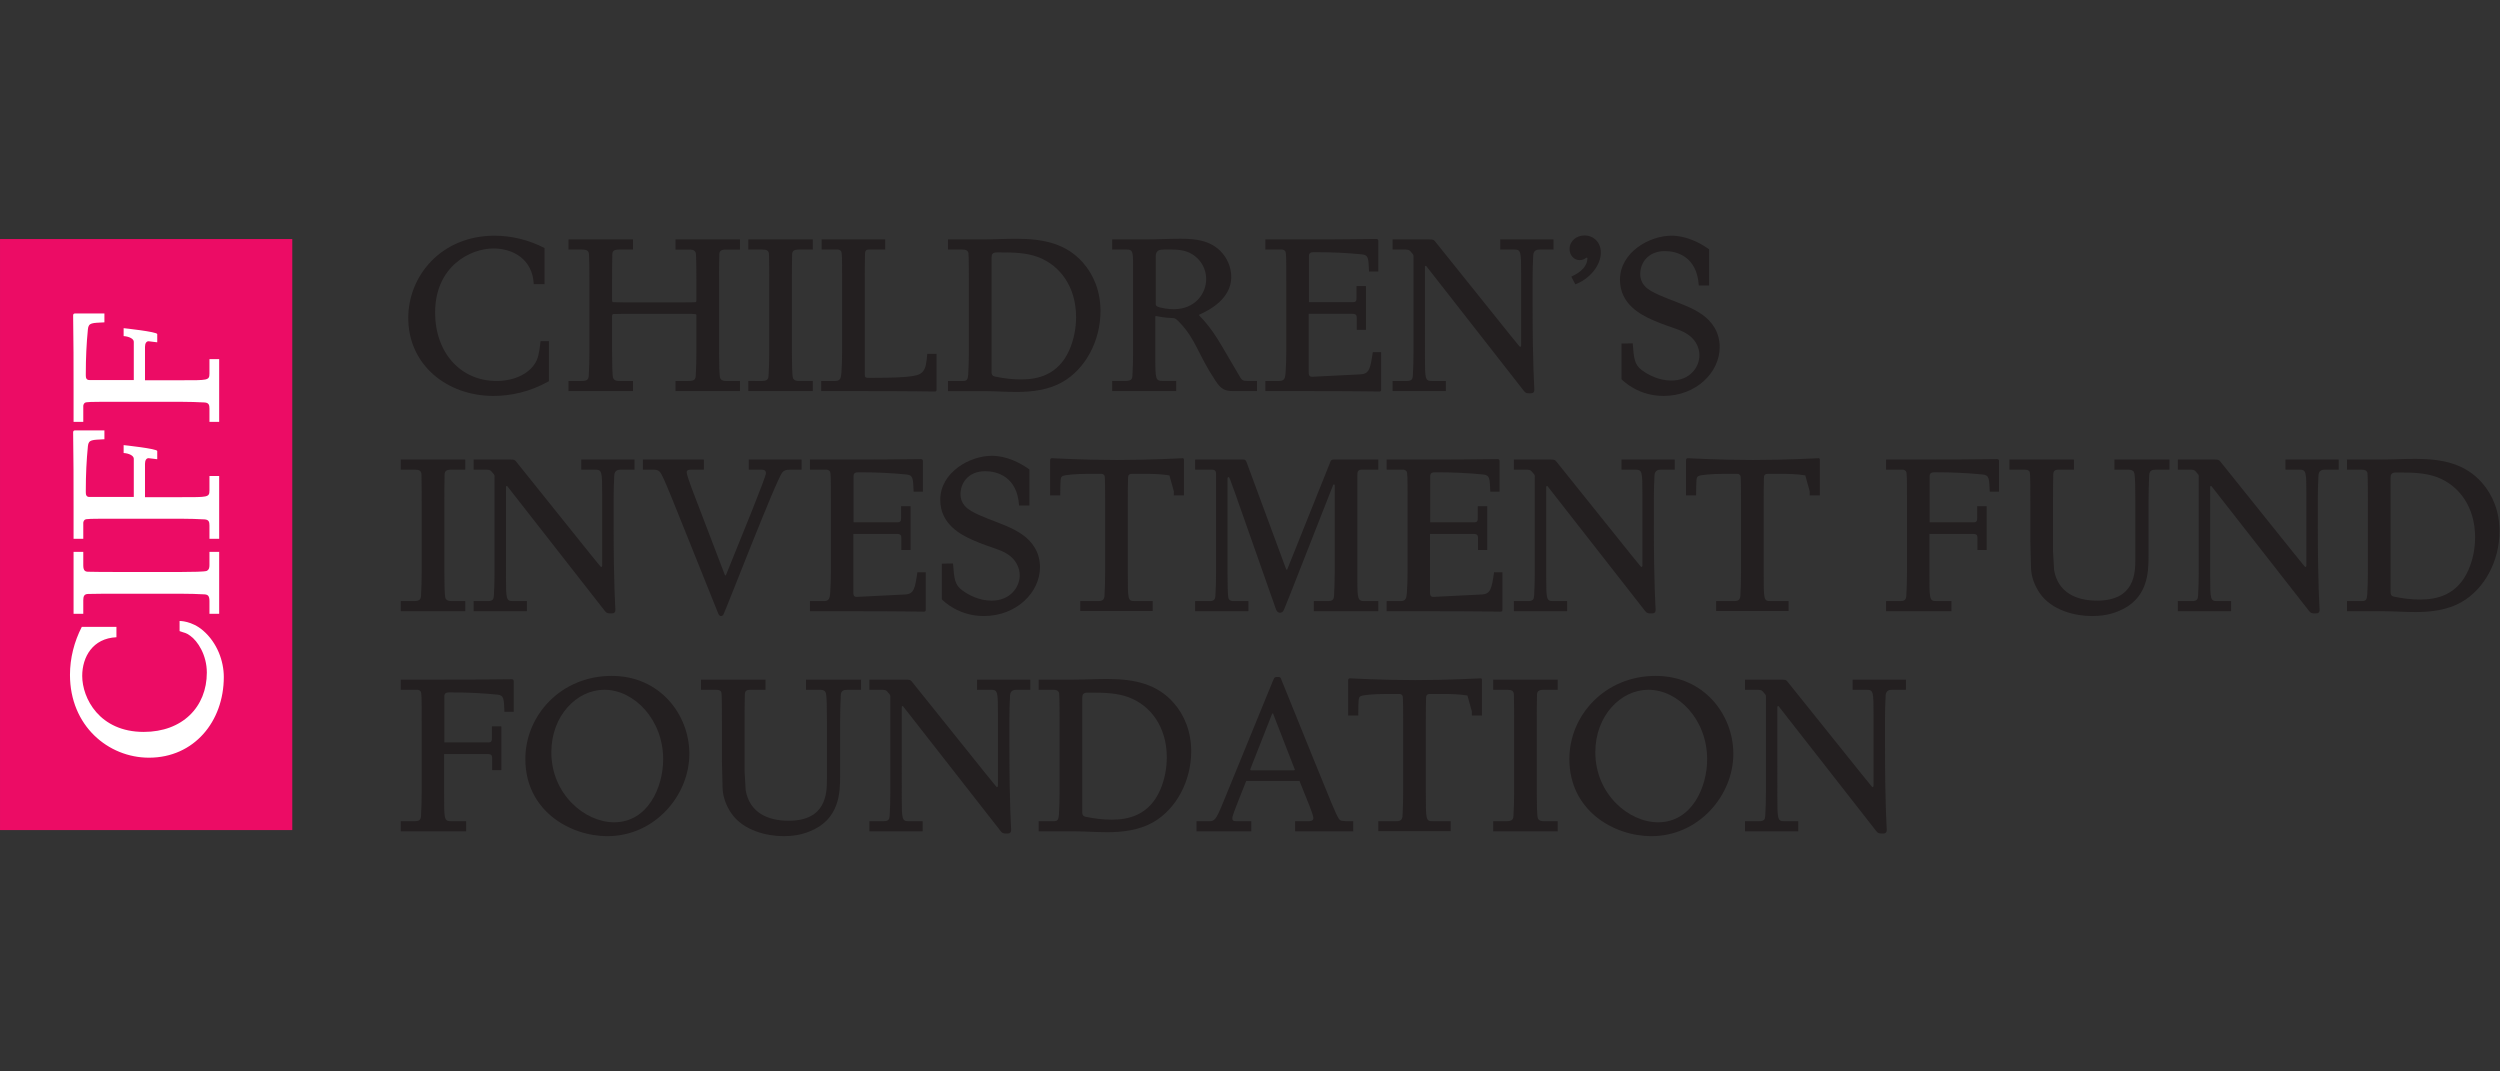 <?xml version="1.0" encoding="UTF-8"?>
<!-- Created with Inkscape (http://www.inkscape.org/) -->
<svg version="1.1" viewBox="0 0 350 150" xml:space="preserve" xmlns="http://www.w3.org/2000/svg" xmlns:cc="http://creativecommons.org/ns#" xmlns:dc="http://purl.org/dc/elements/1.1/" xmlns:rdf="http://www.w3.org/1999/02/22-rdf-syntax-ns#"><rect x="0" y="0" width="350" height="150" fill="#333333" stroke="none"/><g transform="matrix(1.333 0 0 -1.333 0 150)"><g transform="matrix(2.377 0 0 2.377 -32.813 -3.391)"><path d="m26.719 38.205h-12.914v-26.114h12.914z" fill="#ec0c65"/><g fill="#fff"><path d="m20.154 16.428c1.709 0 2.789 1.101 2.789 2.622 0 0.775-0.403 1.395-0.737 1.629-0.217 0.15-0.193 0.101-0.467 0.203v0.448s0.539 0.01 1.04-0.425c0.625-0.541 0.914-1.349 0.914-2.05 0-1.969-1.317-3.566-3.305-3.566-1.802 0-3.492 1.41-3.492 3.66 0 0.738 0.186 1.466 0.522 2.119h1.531v-0.457c-1.045-0.047-1.512-0.868-1.512-1.709 0-0.98 0.757-2.474 2.717-2.474"/><path d="m23.059 22.207c0 0.242-0.075 0.289-0.225 0.299-0.326 0.018-0.662 0.027-0.99 0.027h-3.025c-0.373 0-0.737 0-1.111-9e-3 -0.186 0-0.224-0.103-0.224-0.28v-0.597h-0.429v2.736h0.429v-0.598c0-0.233 0.084-0.28 0.224-0.28 0.374-0.01 0.738-0.01 1.111-0.01h3.025c0.44 0 1.009 0.01 1.093 0.047 0.122 0.057 0.122 0.187 0.122 0.271v0.57h0.429v-2.736h-0.429z"/><path d="m23.059 27.089v0.645h0.429v-2.774h-0.429v0.589c0 0.158-0.028 0.26-0.225 0.27-0.326 0.017-0.662 0.028-0.99 0.028h-3.025c-1.036 0-1.204 0-1.27-0.046-0.055-0.047-0.065-0.112-0.065-0.14v-0.701h-0.429v1.41c0 1.093 0 2.194-0.019 3.287v9e-3c0 0.065 0.037 0.084 0.084 0.084h1.298v-0.391c-0.542-0.029-0.699-0.011-0.729-0.3-0.063-0.635-0.093-1.27-0.093-1.951v-0.094c0-0.102 0.019-0.205 0.159-0.205h1.961v1.69c0 0.131-0.203 0.236-0.449 0.252v0.349s1.485-0.157 1.485-0.261v-0.363l-0.383 0.047c-0.093 0-0.158-0.088-0.158-0.246v-1.477h1.633c1.121 0 1.215-0.01 1.215 0.289"/><path d="m23.059 32.255v0.644h0.429v-2.773h-0.429v0.588c0 0.159-0.028 0.261-0.225 0.271-0.326 0.017-0.662 0.028-0.99 0.028h-3.025c-1.036 0-1.204 0-1.27-0.047-0.055-0.046-0.065-0.111-0.065-0.14v-0.7h-0.429v1.41c0 1.092 0 2.194-0.019 3.287v9e-3c0 0.066 0.037 0.084 0.084 0.084h1.298v-0.392c-0.542-0.028-0.699-9e-3 -0.729-0.299-0.063-0.635-0.093-1.27-0.093-1.951v-0.094c0-0.102 0.019-0.205 0.159-0.205h1.961v1.69c0 0.131-0.203 0.235-0.449 0.252v0.35s1.485-0.158 1.485-0.262v-0.363l-0.383 0.047c-0.093 0-0.158-0.088-0.158-0.247v-1.476h1.633c1.121 0 1.215-0.01 1.215 0.289"/></g><g fill="#231f20"><path d="m33.03 34.959c0-1.78 1.128-3.025 2.714-3.025 0.807 0 1.517 0.341 1.779 0.924 0.107 0.253 0.137 0.613 0.166 0.837h0.369v-1.77c-0.855-0.487-1.721-0.652-2.451-0.652-2.052 0-3.764 1.371-3.764 3.443 0 1.877 1.469 3.637 3.813 3.637 0.768 0 1.527-0.194 2.208-0.544v-1.595h-0.477c-0.048 1.089-0.904 1.575-1.78 1.575-1.021 0-2.577-0.788-2.577-2.83"/><path d="m39.507 31.934c0.253 0 0.301 0.078 0.311 0.233 0.02 0.341 0.029 0.691 0.029 1.031v3.152c0 0.048 0 1.167-0.029 1.245-0.039 0.136-0.175 0.145-0.292 0.145h-0.603v0.448h2.85v-0.448h-0.622c-0.244 0-0.292-0.087-0.292-0.233-0.01-0.389-0.01-0.768-0.01-1.157v-0.866c0-0.039 0.01-0.068 0.068-0.068 0.263-0.01 0.525-0.01 0.788-0.01h2.013c0.039 0 0.788 0 0.817 0.01 0.039 0.019 0.039 0.049 0.039 0.078v0.856c0 0.048 0 1.167-0.029 1.245-0.039 0.136-0.175 0.145-0.292 0.145h-0.603v0.448h2.85v-0.448h-0.623c-0.243 0-0.291-0.087-0.291-0.233-0.01-0.389-0.01-0.768-0.01-1.157v-3.152c0-0.457 0.01-1.05 0.049-1.138 0.058-0.126 0.194-0.126 0.282-0.126h0.593v-0.447h-2.85v0.447h0.584c0.253 0 0.301 0.078 0.311 0.233 0.019 0.341 0.029 0.691 0.029 1.031v1.634c0 0.059-0.01 0.068-0.467 0.068h-2.402c-0.019 0-0.778 0-0.807-9e-3 -0.049-0.02-0.049-0.059-0.049-0.078v-1.615c0-0.457 0.01-1.05 0.049-1.138 0.058-0.126 0.194-0.126 0.282-0.126h0.593v-0.447h-2.85v0.447z"/><path d="m47.452 31.934c0.253 0 0.301 0.078 0.311 0.233 0.02 0.341 0.029 0.691 0.029 1.031v3.152c0 0.389 0 0.768-9e-3 1.157 0 0.194-0.107 0.233-0.292 0.233h-0.623v0.448h2.85v-0.448h-0.622c-0.244 0-0.292-0.087-0.292-0.233-0.01-0.389-0.01-0.768-0.01-1.157v-3.152c0-0.457 0.01-1.05 0.049-1.138 0.058-0.126 0.194-0.126 0.282-0.126h0.593v-0.447h-2.85v0.447z"/><path d="m51.576 31.487h-1.488v0.447h0.613c0.243 0 0.262 0.137 0.282 0.38 0.019 0.291 0.029 0.593 0.029 0.885v3.151c0 1.08 0 1.255-0.049 1.323-0.048 0.058-0.116 0.068-0.145 0.068h-0.711v0.447h2.811v-0.447h-0.719c-0.166 0-0.176-0.097-0.176-0.243-9e-3 -0.38-9e-3 -0.769-9e-3 -1.148v-4.124c0-0.146 0.039-0.155 0.204-0.155h0.068c1.994 0 2.15 0.116 2.295 0.282 0.137 0.155 0.156 0.398 0.195 0.778h0.408v-1.576c0-0.058-9e-3 -0.087-0.077-0.087-0.351 0-0.71 0.019-3.531 0.019"/><path d="m57.615 32.352c0-0.088 0-0.195 0.156-0.224 0.379-0.078 0.748-0.126 1.147-0.126 0.71 0 1.644 0.175 2.14 1.313 0.194 0.447 0.292 0.943 0.292 1.439 0 1.333-0.701 2.286-1.683 2.656-0.525 0.194-1.099 0.204-1.653 0.204h-0.166c-0.194 0-0.233-0.088-0.233-0.234zm-0.36-0.866h-1.566v0.448h0.671c0.175 0 0.205 0.078 0.224 0.282 0.019 0.331 0.029 0.651 0.029 0.982v3.151c0 0.039 0 1.167-0.019 1.245-0.039 0.127-0.146 0.146-0.263 0.146h-0.642v0.448h1.488c0.506 0 1.021 0.029 1.527 0.029h0.029c1.226 0 2.196-0.236 2.918-1.051 0.475-0.536 0.778-1.274 0.778-2.139v-0.01c0-1.294-0.653-2.554-1.702-3.142-0.604-0.338-1.322-0.427-2.013-0.427-0.486 0-0.973 0.038-1.459 0.038"/><path d="m66.281 37.634c-0.224 0.088-0.467 0.107-0.7 0.107h-0.331c-0.195 0-0.379-0.019-0.379-0.302v-2.081c0-0.107 0.01-0.155 0.428-0.224 0.116-0.019 0.243-0.029 0.369-0.029 0.914 0 1.43 0.662 1.43 1.333 0 0.554-0.35 1.011-0.817 1.196m0.506-2.772v-0.029c0.681-0.7 0.894-1.187 1.818-2.743 0.069-0.116 0.127-0.155 0.312-0.155h0.428v-0.448h-1.051c-0.389 0-0.544 0.098-0.778 0.448-0.778 1.167-0.866 1.818-1.566 2.557-0.34 0.36-0.155 0.127-1.079 0.312l-0.02-0.02v-1.76c0-1.041 0.01-1.089 0.35-1.089h0.574v-0.448h-2.83v0.448h0.584c0.252 0 0.301 0.077 0.311 0.233 0.019 0.34 0.029 0.691 0.029 1.031v3.852c0 0.622-0.029 0.69-0.282 0.69h-0.642v0.447h1.439c0.526 0 1.061 0.03 1.586 0.03 0.69 0 1.274-0.078 1.741-0.526 0.311-0.301 0.496-0.729 0.496-1.157v-0.01c0-0.943-0.944-1.459-1.42-1.663"/><path d="m71.182 31.487h-1.469v0.447h0.613c0.243 0 0.263 0.137 0.282 0.38 0.02 0.291 0.029 0.593 0.029 0.885v3.151c0 1.08 0 1.255-0.048 1.323-0.049 0.058-0.117 0.068-0.146 0.068h-0.73v0.447h1.469c1.138 0 2.286 0 3.423 0.02h0.01c0.068 0 0.088-0.039 0.088-0.088v-1.352h-0.409c-0.029 0.564-0.01 0.729-0.311 0.759-0.662 0.066-1.323 0.097-2.033 0.097h-0.097c-0.107 0-0.214-0.019-0.214-0.165v-2.043h1.955c0.136 0 0.146 0.078 0.146 0.204v0.506h0.418v-1.935h-0.408v0.544c0 0.098-0.03 0.166-0.195 0.166h-1.926v-2.597c0-0.078 0.01-0.185 0.146-0.185 0.078 0 1.43 0.068 2.14 0.107 0.398 0.022 0.438 0.263 0.545 0.982h0.369v-1.653c0-0.058-0.019-0.087-0.078-0.087-0.36 0-0.719 0.019-3.569 0.019"/><path d="m76.765 33.004c0-0.963 0.01-1.07 0.292-1.07h0.632v-0.447h-2.354v0.447h0.633c0.213 0 0.253 0.088 0.262 0.234 0.02 0.34 0.029 0.69 0.029 1.03v4.241c0 0.088-0.019 0.088-0.136 0.224-0.068 0.078-0.126 0.078-0.311 0.078h-0.477v0.447h1.625c0.175 0 0.194-0.02 0.253-0.088 3.725-4.649 3.734-4.658 3.754-4.658 0.019 0 0.048 9e-3 0.048 0.068v3.131c0 1.022-9e-3 1.1-0.311 1.1h-0.613v0.447h2.354v-0.447h-0.593c-0.117 0-0.282-0.01-0.302-0.244-0.019-0.35-0.029-0.7-0.029-1.05v-1.128c0-2.762 0.078-3.648 0.078-3.764 0-0.136-0.068-0.166-0.165-0.166h-0.078c-0.166 0-0.204 0.088-0.282 0.185-4.212 5.388-4.241 5.427-4.251 5.437-9e-3 0.01-0.019 0.01-0.019 0.01-0.019 0-0.039-0.01-0.039-0.049z"/><path d="m83.816 38.363c0.409 0 0.72-0.311 0.72-0.749v-0.01c0-0.554-0.487-1.167-1.128-1.4l-0.176 0.34c0.185 0.088 0.711 0.331 0.711 0.827l-0.049 0.01c-0.078-0.068-0.185-0.107-0.282-0.107h-0.01c-0.253 0-0.447 0.214-0.447 0.486 0 0.36 0.301 0.603 0.661 0.603"/><path d="m88.893 33.072c0 0.301-0.137 0.593-0.36 0.797-0.39 0.359-0.836 0.37-1.731 0.769-0.505 0.225-1.42 0.69-1.42 1.77 0 1.206 1.293 1.945 2.276 1.945 0.642 0 1.245-0.301 1.663-0.603v-1.595h-0.457c-0.078 1.284-0.983 1.517-1.488 1.517h-0.01c-0.739 0-1.089-0.515-1.089-1.011 0-0.447 0.311-0.652 0.476-0.749 0.915-0.525 2.247-0.681 2.801-1.614 0.136-0.224 0.234-0.516 0.234-0.866 0-1.119-1.041-2.159-2.48-2.159-1.109 0-1.761 0.642-1.858 0.739v1.575l0.496 0.01c0.049-0.681 0.078-0.953 0.418-1.196 0.263-0.195 0.739-0.448 1.284-0.448 0.837 0 1.245 0.603 1.245 1.119"/><path d="m32.096 22.209c0.253 0 0.301 0.078 0.311 0.233 0.02 0.341 0.029 0.691 0.029 1.031v3.152c0 0.389 0 0.768-9e-3 1.157 0 0.194-0.107 0.233-0.292 0.233h-0.623v0.448h2.85v-0.448h-0.622c-0.244 0-0.292-0.087-0.292-0.233-0.01-0.389-0.01-0.768-0.01-1.157v-3.152c0-0.457 0.01-1.05 0.049-1.138 0.058-0.126 0.194-0.126 0.282-0.126h0.593v-0.447h-2.85v0.447z"/><path d="m36.161 23.278c0-0.963 0.01-1.07 0.292-1.07h0.632v-0.447h-2.354v0.447h0.632c0.214 0 0.253 0.088 0.263 0.234 0.02 0.34 0.029 0.69 0.029 1.031v4.24c0 0.088-0.019 0.088-0.136 0.224-0.068 0.078-0.126 0.078-0.311 0.078h-0.477v0.447h1.624c0.176 0 0.195-0.019 0.253-0.088 3.725-4.649 3.735-4.658 3.755-4.658 0.019 0 0.048 9e-3 0.048 0.068v3.132c0 1.021-0.01 1.099-0.311 1.099h-0.613v0.447h2.354v-0.447h-0.593c-0.117 0-0.282-0.01-0.302-0.244-0.019-0.35-0.029-0.7-0.029-1.05v-1.128c0-2.762 0.078-3.647 0.078-3.764 0-0.136-0.068-0.165-0.165-0.165h-0.078c-0.166 0-0.205 0.087-0.282 0.184-4.212 5.388-4.241 5.427-4.251 5.437-9e-3 0.01-0.019 0.01-0.019 0.01-0.02 0-0.039-0.01-0.039-0.049z"/><path d="m47.462 28.015h-0.574v0.447h2.334v-0.447h-0.486c-0.224 0-0.292-0.039-0.36-0.117-0.262-0.282-2.529-6.166-2.616-6.302-0.039-0.039-0.078-0.049-0.097-0.049-0.088 0-0.117 0.097-0.146 0.166-2.15 5.349-2.393 6.01-2.558 6.205-0.078 0.078-0.146 0.097-0.292 0.097h-0.457v0.447h2.694v-0.447h-0.574c-0.078 0-0.185-0.01-0.185-0.117 0-0.068 0.108-0.408 0.205-0.661l1.488-3.89h0.039c0.749 1.857 1.77 4.337 1.77 4.512 0 0.127-0.088 0.156-0.185 0.156"/><path d="m51.061 21.761h-1.469v0.447h0.613c0.243 0 0.263 0.137 0.282 0.38 0.02 0.292 0.029 0.593 0.029 0.885v3.151c0 1.08 0 1.255-0.048 1.323-0.049 0.058-0.117 0.068-0.146 0.068h-0.73v0.447h1.469c1.138 0 2.286 0 3.424 0.02h9e-3c0.068 0 0.088-0.039 0.088-0.088v-1.352h-0.409c-0.029 0.564-0.01 0.729-0.311 0.759-0.662 0.066-1.323 0.097-2.033 0.097h-0.097c-0.107 0-0.214-0.019-0.214-0.165v-2.043h1.955c0.136 0 0.146 0.078 0.146 0.204v0.506h0.418v-1.935h-0.408v0.544c0 0.098-0.03 0.166-0.195 0.166h-1.926v-2.597c0-0.078 0.01-0.185 0.146-0.185 0.078 0 1.43 0.068 2.14 0.107 0.399 0.022 0.438 0.263 0.545 0.982h0.369v-1.653c0-0.058-0.019-0.088-0.078-0.088-0.359 0-0.719 0.02-3.569 0.02"/><path d="m58.86 23.347c0 0.302-0.137 0.593-0.36 0.797-0.39 0.359-0.836 0.37-1.731 0.769-0.505 0.225-1.42 0.69-1.42 1.77 0 1.206 1.293 1.945 2.276 1.945 0.642 0 1.245-0.301 1.663-0.603v-1.595h-0.457c-0.078 1.284-0.983 1.517-1.488 1.517h-0.01c-0.739 0-1.089-0.515-1.089-1.011 0-0.447 0.311-0.652 0.476-0.749 0.914-0.525 2.247-0.681 2.801-1.615 0.137-0.223 0.234-0.515 0.234-0.865 0-1.119-1.041-2.159-2.48-2.159-1.109 0-1.761 0.642-1.858 0.739v1.575l0.496 0.01c0.049-0.681 0.078-0.953 0.418-1.196 0.263-0.195 0.739-0.448 1.284-0.448 0.836 0 1.245 0.604 1.245 1.119"/><path d="m66.116 28.443v-1.566h-0.447v0.185c0 0.01-0.195 0.7-0.195 0.7-0.36 0.059-0.729 0.068-1.089 0.068h-0.555c-0.145 0-0.184-0.058-0.184-0.194-0.01-0.321-0.01-0.632-0.01-0.953v-3.21c0-1.225 0-1.264 0.311-1.264h0.788v-0.438h-3.2v0.438h0.798c0.107 0 0.252 9e-3 0.272 0.214 0.019 0.35 0.029 0.7 0.029 1.05v3.21c0 0.039 0 0.982-0.019 1.04-0.03 0.098-0.107 0.107-0.156 0.107h-0.574c-0.554 0-1.05-0.048-1.128-0.097-0.107-0.058-0.097-0.126-0.107-0.856h-0.447v1.537c0 0.068 0.019 0.107 0.077 0.107 0.098 0 1.333-0.078 2.86-0.078h0.039c1.536 0 2.781 0.078 2.879 0.078 0.048 0 0.058-0.029 0.058-0.078"/><path d="m68.041 27.616v-4.143c0-0.448 0.01-1.021 0.039-1.128 0.039-0.127 0.165-0.137 0.214-0.137h0.671v-0.447h-2.354v0.447h0.632c0.214 0 0.253 0.088 0.263 0.234 0.02 0.34 0.029 0.69 0.029 1.031v4.338c0 0.097-9e-3 0.204-0.175 0.204h-0.749v0.447h2.14c0.049 0 0.087 0 0.136-0.126l1.751-4.737h0.039c1.877 4.678 1.926 4.795 1.926 4.805 0.038 0.058 0.097 0.058 0.136 0.058h1.964v-0.447h-0.729c-0.185 0-0.195-0.117-0.195-0.224v-4.639c0-0.856 0.02-0.944 0.321-0.944h0.603v-0.447h-2.849v0.447h0.612c0.166 0 0.272 0.03 0.282 0.234 0.018 0.34 0.03 0.69 0.03 1.031v3.842c0 0.038-0.02 0.048-0.03 0.048-0.029 0-0.039-0.029-0.048-0.048-2.159-5.496-2.159-5.505-2.208-5.564-0.029-0.029-0.078-0.058-0.127-0.058-0.116 0-0.165 0.097-0.194 0.185-2.052 5.806-2.023 5.806-2.081 5.806-0.039 0-0.049-0.029-0.049-0.068"/><path d="m76.541 21.761h-1.469v0.447h0.613c0.243 0 0.263 0.137 0.282 0.38 0.02 0.292 0.03 0.593 0.03 0.885v3.151c0 1.08 0 1.255-0.049 1.323-0.049 0.058-0.117 0.068-0.146 0.068h-0.73v0.447h1.469c1.138 0 2.286 0 3.424 0.02h9e-3c0.068 0 0.088-0.039 0.088-0.088v-1.352h-0.409c-0.029 0.564-9e-3 0.729-0.311 0.759-0.661 0.066-1.322 0.097-2.033 0.097h-0.097c-0.107 0-0.214-0.019-0.214-0.165v-2.043h1.955c0.136 0 0.146 0.078 0.146 0.204v0.506h0.418v-1.935h-0.408v0.544c0 0.098-0.029 0.166-0.195 0.166h-1.925v-2.597c0-0.078 9e-3 -0.185 0.145-0.185 0.078 0 1.43 0.068 2.14 0.107 0.399 0.022 0.438 0.263 0.545 0.982h0.369v-1.653c0-0.058-0.019-0.088-0.077-0.088-0.36 0-0.72 0.02-3.57 0.02"/><path d="m82.123 23.278c0-0.963 0.01-1.07 0.292-1.07h0.632v-0.447h-2.354v0.447h0.633c0.213 0 0.253 0.088 0.262 0.234 0.02 0.34 0.029 0.69 0.029 1.031v4.24c0 0.088-0.019 0.088-0.136 0.224-0.068 0.078-0.126 0.078-0.311 0.078h-0.477v0.447h1.625c0.175 0 0.194-0.019 0.253-0.088 3.725-4.649 3.734-4.658 3.754-4.658 0.019 0 0.048 9e-3 0.048 0.068v3.132c0 1.021-9e-3 1.099-0.311 1.099h-0.613v0.447h2.354v-0.447h-0.593c-0.117 0-0.282-0.01-0.302-0.244-0.019-0.35-0.029-0.7-0.029-1.05v-1.128c0-2.762 0.078-3.647 0.078-3.764 0-0.136-0.068-0.165-0.165-0.165h-0.078c-0.166 0-0.204 0.087-0.282 0.184-4.212 5.388-4.241 5.427-4.251 5.437-9e-3 0.01-0.019 0.01-0.019 0.01-0.019 0-0.039-0.01-0.039-0.049z"/><path d="m94.212 28.443v-1.566h-0.448v0.185c0 0.01-0.194 0.7-0.194 0.7-0.36 0.059-0.729 0.068-1.089 0.068h-0.555c-0.146 0-0.184-0.058-0.184-0.194-0.01-0.321-0.01-0.632-0.01-0.953v-3.21c0-1.225 0-1.264 0.311-1.264h0.788v-0.438h-3.2v0.438h0.798c0.107 0 0.252 9e-3 0.272 0.214 0.019 0.35 0.029 0.7 0.029 1.05v3.21c0 0.039 0 0.982-0.019 1.04-0.03 0.098-0.107 0.107-0.156 0.107h-0.574c-0.554 0-1.05-0.048-1.128-0.097-0.107-0.058-0.097-0.126-0.107-0.856h-0.447v1.537c0 0.068 0.019 0.107 0.077 0.107 0.098 0 1.333-0.078 2.86-0.078h0.039c1.536 0 2.781 0.078 2.879 0.078 0.048 0 0.058-0.029 0.058-0.078"/><path d="m99.357 22.209h0.671v-0.447h-2.889v0.447h0.613c0.166 0 0.272 0.029 0.282 0.233 0.018 0.341 0.029 0.691 0.029 1.031v3.152c0 1.079 0 1.254-0.048 1.322-0.049 0.059-0.117 0.068-0.146 0.068h-0.73v0.448h1.469c1.138 0 2.286 0 3.424 0.019h9e-3c0.068 0 0.088-0.039 0.088-0.087v-1.352h-0.409c-0.029 0.564-9e-3 0.728-0.311 0.758-0.661 0.066-1.322 0.098-2.033 0.098h-0.097c-0.107 0-0.214-0.02-0.214-0.166v-2.042h1.955c0.136 0 0.146 0.078 0.146 0.204v0.506h0.418v-1.936h-0.408v0.545c0 0.097-0.029 0.165-0.195 0.165h-1.926v-1.702c0-1.167-9e-3 -1.264 0.302-1.264"/><path d="m105.44 28.462v-0.447h-0.681c-0.185 0-0.233-0.078-0.233-0.224-0.01-0.389-0.01-0.778-0.01-1.167v-2.227l0.049-0.827c0.175-0.982 0.972-1.342 1.896-1.342 1.654 0 1.692 1.196 1.692 1.828v2.568c0 1.284-0.038 1.293-0.116 1.342-0.049 0.039-0.107 0.049-0.214 0.049h-0.594v0.447h2.432v-0.447h-0.593c-0.185 0-0.292-0.039-0.302-0.244-0.019-0.379-0.029-0.768-0.029-1.147v-2.403c0-0.748-0.019-1.945-1.362-2.47-0.359-0.146-0.739-0.204-1.138-0.204-0.729 0-1.789 0.243-2.314 1.021-0.224 0.331-0.37 0.72-0.38 1.119l-0.029 1.186v1.751c0 1.342-0.01 1.293-0.068 1.342-0.049 0.039-0.107 0.049-0.175 0.049h-0.681v0.447z"/><path d="m111.46 23.278c0-0.963 0.01-1.07 0.292-1.07h0.632v-0.447h-2.354v0.447h0.633c0.213 0 0.253 0.088 0.262 0.234 0.02 0.34 0.029 0.69 0.029 1.031v4.24c0 0.088-0.019 0.088-0.136 0.224-0.068 0.078-0.126 0.078-0.311 0.078h-0.477v0.447h1.625c0.175 0 0.194-0.019 0.253-0.088 3.725-4.649 3.734-4.658 3.754-4.658 0.019 0 0.048 9e-3 0.048 0.068v3.132c0 1.021-9e-3 1.099-0.311 1.099h-0.613v0.447h2.354v-0.447h-0.593c-0.117 0-0.282-0.01-0.302-0.244-0.019-0.35-0.029-0.7-0.029-1.05v-1.128c0-2.762 0.078-3.647 0.078-3.764 0-0.136-0.068-0.165-0.165-0.165h-0.078c-0.166 0-0.204 0.087-0.282 0.184-4.212 5.388-4.241 5.427-4.251 5.437-9e-3 0.01-0.019 0.01-0.019 0.01-0.019 0-0.039-0.01-0.039-0.049z"/><path d="m119.43 22.627c0-0.088 0-0.195 0.156-0.224 0.379-0.078 0.749-0.126 1.147-0.126 0.71 0 1.644 0.175 2.14 1.313 0.195 0.447 0.292 0.943 0.292 1.439 0 1.333-0.7 2.286-1.683 2.656-0.525 0.194-1.099 0.204-1.653 0.204h-0.166c-0.194 0-0.233-0.088-0.233-0.234zm-0.36-0.866h-1.566v0.448h0.671c0.175 0 0.205 0.078 0.224 0.282 0.02 0.331 0.029 0.651 0.029 0.982v3.151c0 0.039 0 1.167-0.019 1.245-0.039 0.127-0.146 0.146-0.263 0.146h-0.642v0.448h1.488c0.506 0 1.022 0.029 1.527 0.029h0.03c1.225 0 2.195-0.236 2.917-1.051 0.475-0.536 0.778-1.274 0.778-2.139v-0.01c0-1.294-0.653-2.554-1.702-3.142-0.604-0.338-1.322-0.427-2.013-0.427-0.486 0-0.973 0.038-1.459 0.038"/><path d="m33.73 12.483h0.671v-0.447h-2.889v0.447h0.613c0.166 0 0.272 0.029 0.282 0.233 0.018 0.341 0.029 0.691 0.029 1.031v3.151c0 1.08 0 1.255-0.048 1.323-0.049 0.059-0.117 0.068-0.146 0.068h-0.73v0.448h1.469c1.138 0 2.286 0 3.424 0.019h9e-3c0.068 0 0.088-0.039 0.088-0.087v-1.352h-0.409c-0.029 0.564-9e-3 0.728-0.311 0.758-0.661 0.066-1.323 0.098-2.033 0.098h-0.097c-0.107 0-0.214-0.02-0.214-0.166v-2.042h1.955c0.136 0 0.146 0.078 0.146 0.204v0.506h0.418v-1.936h-0.408v0.545c0 0.097-0.029 0.165-0.195 0.165h-1.926v-1.702c0-1.167-9e-3 -1.264 0.302-1.264"/><path d="m40.937 12.435c1.498 0 2.169 1.556 2.169 2.782 0 1.76-1.284 3.073-2.597 3.073h-0.019c-1.197-0.01-2.325-1.138-2.325-2.762 0-1.848 1.478-3.093 2.772-3.093m-0.107 6.468c2.14 0 3.424-1.712 3.433-3.424v-0.019c0-1.848-1.536-3.638-3.618-3.638-1.673 0-3.628 1.138-3.628 3.404v0.01c0 1.926 1.576 3.667 3.813 3.667"/><path d="m47.628 18.737v-0.448h-0.681c-0.185 0-0.233-0.077-0.233-0.223-0.01-0.389-0.01-0.778-0.01-1.167v-2.228l0.049-0.826c0.175-0.982 0.972-1.342 1.896-1.342 1.654 0 1.693 1.196 1.693 1.828v2.568c0 1.284-0.039 1.293-0.117 1.342-0.049 0.039-0.107 0.048-0.214 0.048h-0.593v0.448h2.431v-0.448h-0.593c-0.185 0-0.292-0.038-0.302-0.243-0.018-0.379-0.029-0.768-0.029-1.147v-2.403c0-0.749-0.019-1.945-1.361-2.47-0.36-0.146-0.74-0.204-1.138-0.204-0.73 0-1.79 0.243-2.315 1.021-0.224 0.331-0.37 0.72-0.38 1.119l-0.029 1.186v1.751c0 1.342-9e-3 1.293-0.068 1.342-0.048 0.039-0.107 0.048-0.175 0.048h-0.681v0.448z"/><path d="m53.648 13.553c0-0.963 0.01-1.07 0.292-1.07h0.632v-0.447h-2.354v0.447h0.633c0.213 0 0.252 0.088 0.262 0.234 0.02 0.34 0.029 0.69 0.029 1.03v4.241c0 0.088-0.019 0.088-0.136 0.224-0.068 0.077-0.126 0.077-0.311 0.077h-0.477v0.448h1.625c0.175 0 0.194-0.02 0.252-0.088 3.725-4.649 3.735-4.658 3.755-4.658 0.019 0 0.048 9e-3 0.048 0.068v3.131c0 1.022-9e-3 1.099-0.311 1.099h-0.613v0.448h2.354v-0.448h-0.593c-0.117 0-0.282-9e-3 -0.302-0.243-0.019-0.35-0.029-0.7-0.029-1.05v-1.128c0-2.762 0.078-3.647 0.078-3.764 0-0.136-0.068-0.166-0.165-0.166h-0.078c-0.166 0-0.205 0.088-0.282 0.185-4.212 5.389-4.241 5.427-4.251 5.437-9e-3 0.01-0.019 0.01-0.019 0.01-0.019 0-0.039-0.01-0.039-0.049z"/><path d="m61.623 12.901c0-0.088 0-0.195 0.156-0.224 0.379-0.078 0.748-0.126 1.147-0.126 0.71 0 1.644 0.175 2.14 1.313 0.194 0.447 0.292 0.943 0.292 1.439 0 1.333-0.701 2.286-1.683 2.655-0.525 0.195-1.099 0.205-1.653 0.205h-0.166c-0.194 0-0.233-0.088-0.233-0.234zm-0.36-0.866h-1.566v0.448h0.671c0.175 0 0.205 0.078 0.224 0.282 0.019 0.331 0.029 0.651 0.029 0.982v3.151c0 0.039 0 1.167-0.019 1.245-0.039 0.127-0.146 0.146-0.263 0.146h-0.642v0.448h1.488c0.506 0 1.021 0.029 1.527 0.029h0.029c1.226 0 2.196-0.236 2.918-1.051 0.475-0.536 0.778-1.274 0.778-2.139v-0.01c0-1.294-0.653-2.554-1.702-3.142-0.604-0.338-1.322-0.428-2.013-0.428-0.486 0-0.973 0.039-1.459 0.039"/><path d="m69.072 14.73h1.916l0.029 0.029-0.963 2.48h-0.038l-0.973-2.47zm1.226 4.124c0.029 0 0.087-0.01 0.107-0.078 2.567-6.322 2.48-6.205 2.674-6.273l0.195-0.02h0.321v-0.447h-2.568v0.447h0.584c0.068 0 0.223 0 0.223 0.137 0 0.155-0.223 0.671-0.613 1.643h-2.353c-0.613-1.536-0.613-1.556-0.613-1.663 0-0.097 0.068-0.117 0.175-0.117h0.662v-0.447h-2.422v0.447h0.554c0.243 0 0.309 0.06 0.603 0.778 2.247 5.486 2.257 5.525 2.276 5.544 0.029 0.039 0.058 0.049 0.127 0.049z"/><path d="m79.284 18.717v-1.566h-0.447v0.185c0 0.01-0.195 0.7-0.195 0.7-0.36 0.059-0.729 0.068-1.089 0.068h-0.555c-0.145 0-0.184-0.058-0.184-0.194-0.01-0.321-0.01-0.632-0.01-0.953v-3.21c0-1.225 0-1.264 0.311-1.264h0.788v-0.438h-3.2v0.438h0.798c0.107 0 0.253 9e-3 0.272 0.214 0.019 0.35 0.029 0.7 0.029 1.05v3.21c0 0.039 0 0.982-0.019 1.04-0.029 0.098-0.107 0.107-0.156 0.107h-0.574c-0.554 0-1.05-0.048-1.128-0.097-0.107-0.058-0.097-0.126-0.107-0.856h-0.447v1.537c0 0.068 0.019 0.107 0.077 0.107 0.098 0 1.333-0.078 2.86-0.078h0.039c1.536 0 2.781 0.078 2.879 0.078 0.048 0 0.058-0.029 0.058-0.078"/><path d="m80.364 12.483c0.253 0 0.302 0.078 0.311 0.233 0.02 0.341 0.03 0.691 0.03 1.031v3.151c0 0.39 0 0.769-0.01 1.158 0 0.194-0.107 0.233-0.292 0.233h-0.623v0.448h2.85v-0.448h-0.622c-0.243 0-0.292-0.087-0.292-0.233-0.01-0.389-0.01-0.768-0.01-1.158v-3.151c0-0.457 0.01-1.05 0.049-1.138 0.058-0.126 0.194-0.126 0.282-0.126h0.593v-0.447h-2.85v0.447z"/><path d="m87.065 12.435c1.498 0 2.169 1.556 2.169 2.782 0 1.76-1.284 3.073-2.597 3.073h-0.019c-1.196-0.01-2.325-1.138-2.325-2.762 0-1.848 1.479-3.093 2.772-3.093m-0.107 6.468c2.14 0 3.424-1.712 3.433-3.424v-0.019c0-1.848-1.536-3.638-3.618-3.638-1.673 0-3.627 1.138-3.627 3.404v0.01c0 1.926 1.575 3.667 3.812 3.667"/><path d="m92.336 13.553c0-0.963 0.01-1.07 0.292-1.07h0.632v-0.447h-2.354v0.447h0.633c0.213 0 0.252 0.088 0.262 0.234 0.02 0.34 0.029 0.69 0.029 1.03v4.241c0 0.088-0.019 0.088-0.136 0.224-0.068 0.077-0.126 0.077-0.311 0.077h-0.477v0.448h1.624c0.176 0 0.195-0.02 0.253-0.088 3.725-4.649 3.735-4.658 3.755-4.658 0.019 0 0.048 9e-3 0.048 0.068v3.131c0 1.022-9e-3 1.099-0.311 1.099h-0.613v0.448h2.354v-0.448h-0.593c-0.117 0-0.282-9e-3 -0.302-0.243-0.019-0.35-0.029-0.7-0.029-1.05v-1.128c0-2.762 0.078-3.647 0.078-3.764 0-0.136-0.068-0.166-0.165-0.166h-0.078c-0.166 0-0.205 0.088-0.282 0.185-4.212 5.389-4.241 5.427-4.251 5.437-9e-3 0.01-0.019 0.01-0.019 0.01-0.02 0-0.039-0.01-0.039-0.049z"/></g></g></g></svg>
